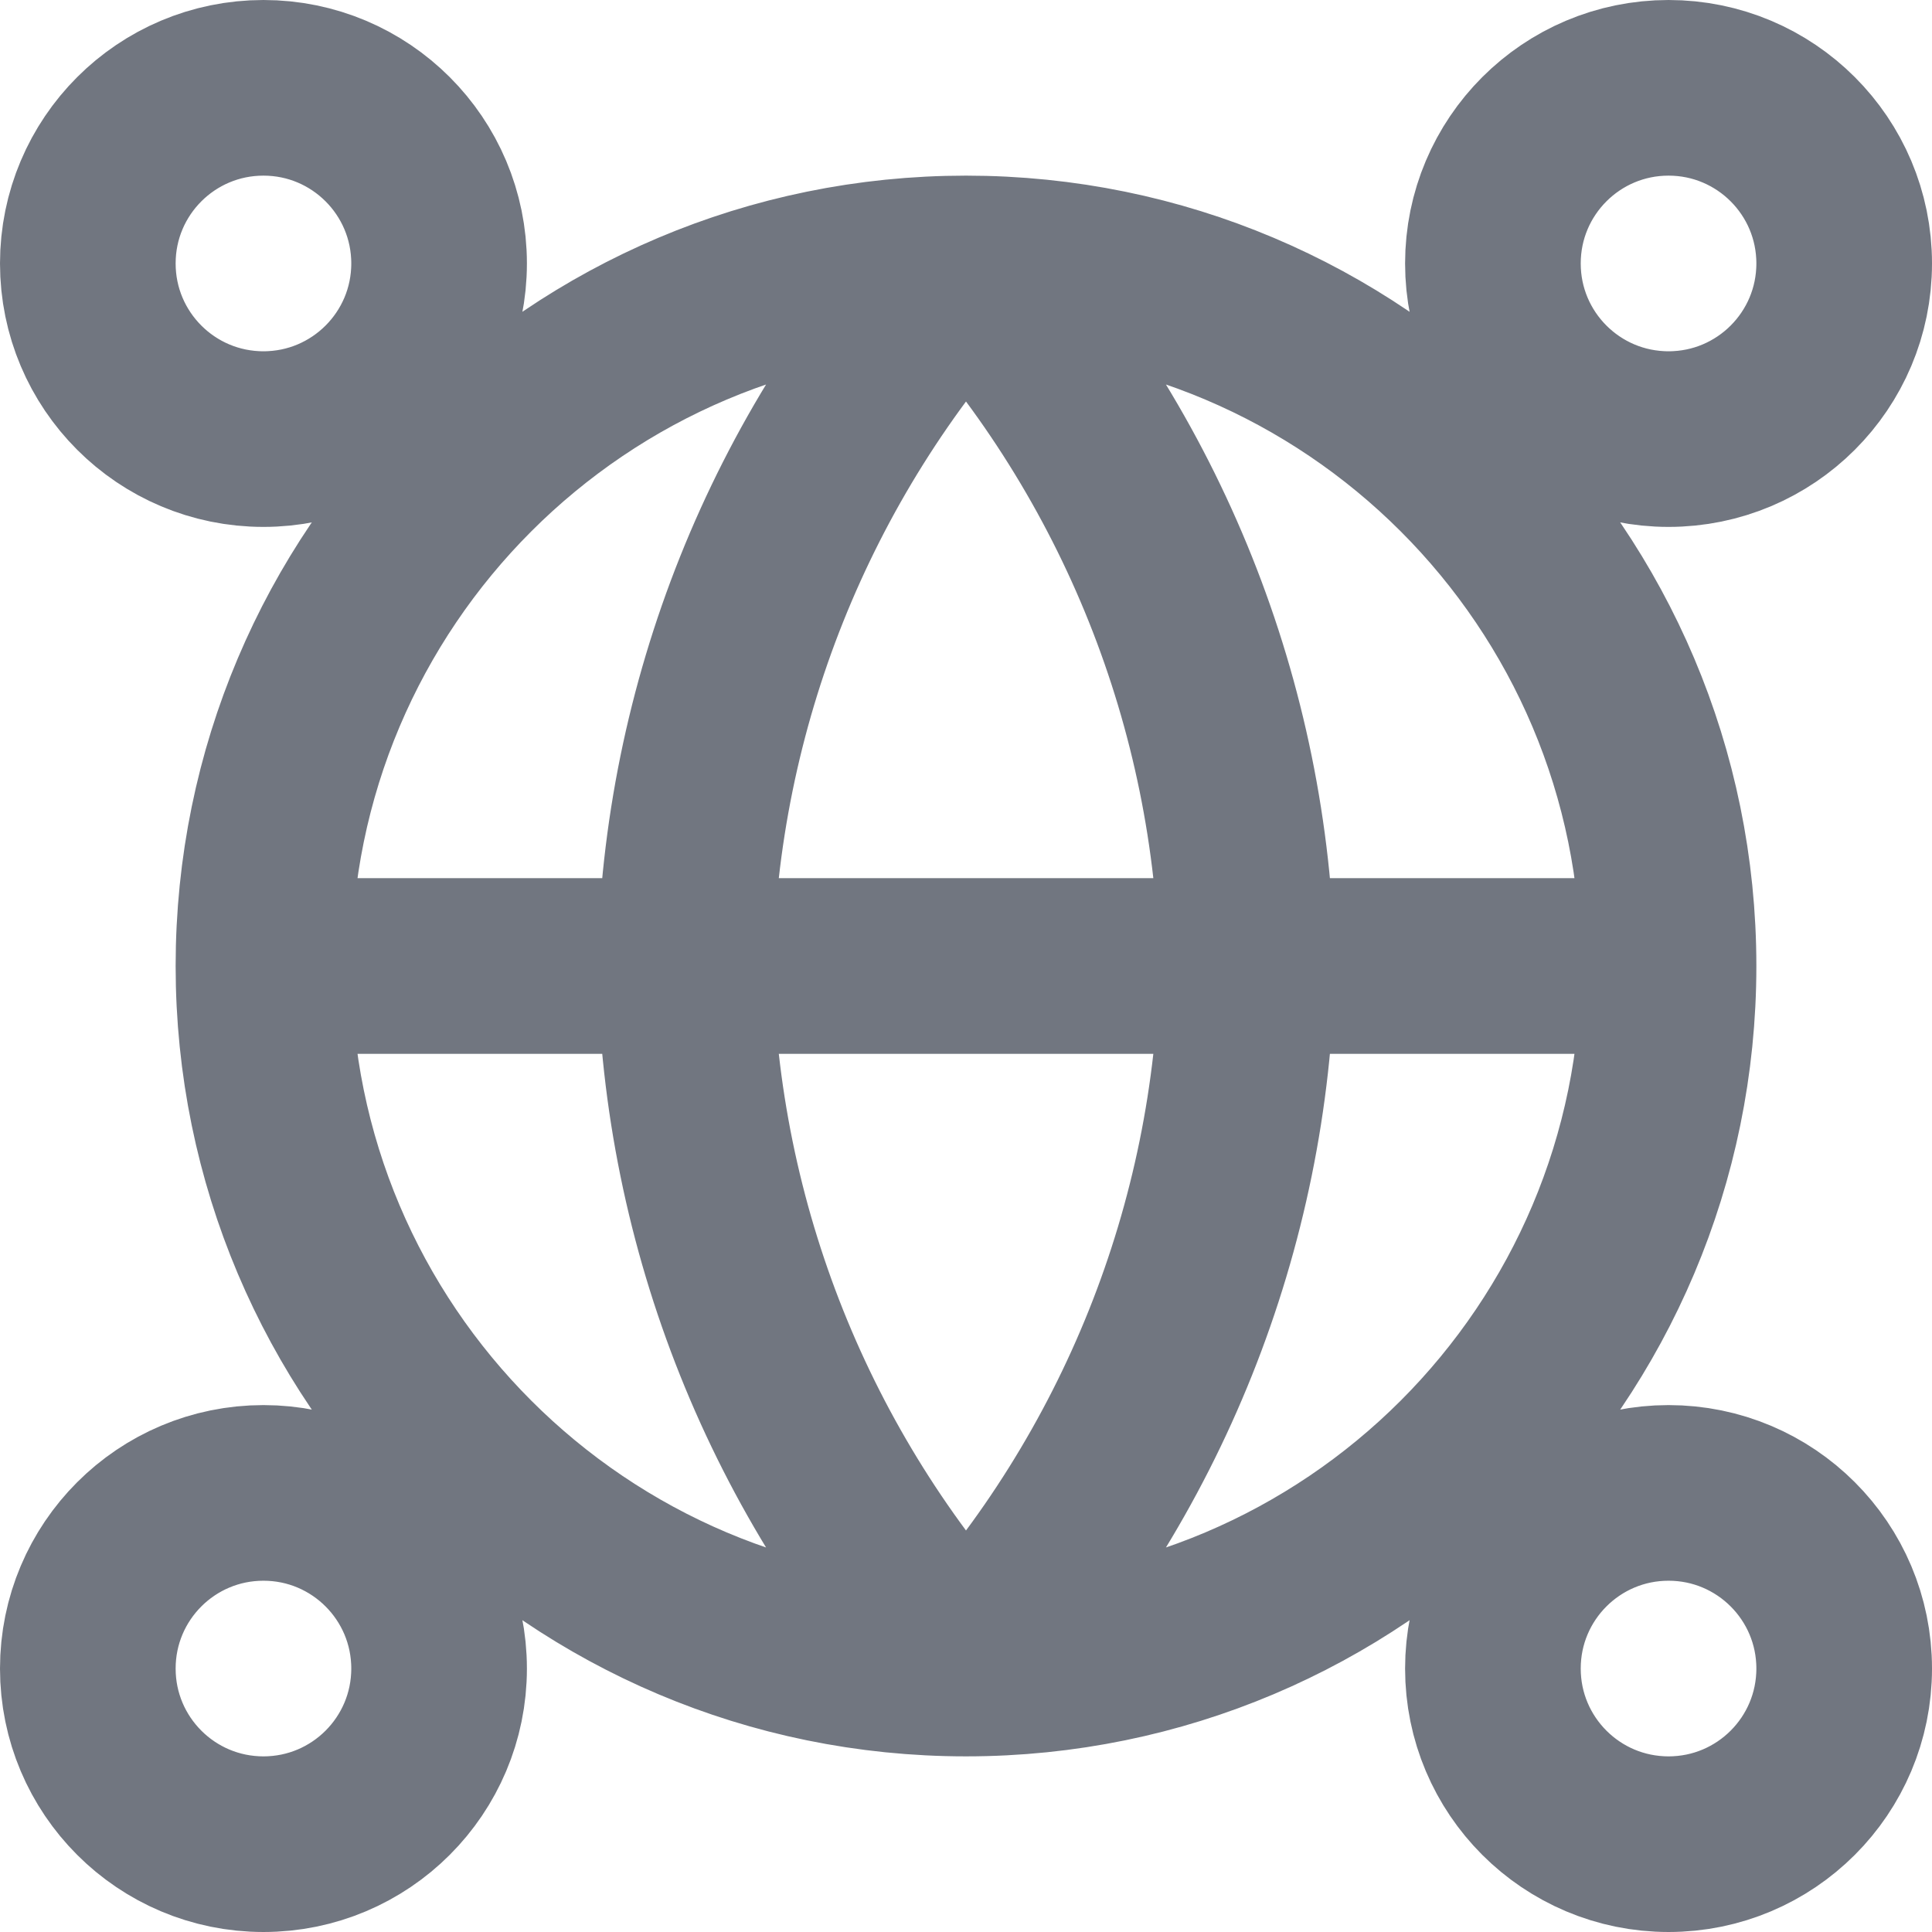 <?xml version="1.0" encoding="utf-8"?>
<svg xmlns="http://www.w3.org/2000/svg" fill="none" height="100%" overflow="visible" preserveAspectRatio="none" style="display: block;" viewBox="0 0 22 22" width="100%">
<path d="M19 11C19 15.418 15.418 19 11 19M19 11C19 6.582 15.418 3 11 3M19 11H3M11 19C6.582 19 3 15.418 3 11M11 19C13.001 16.809 14.139 13.966 14.201 11C14.139 8.034 13.001 5.191 11 3M11 19C8.999 16.809 7.862 13.966 7.801 11C7.862 8.034 8.999 5.191 11 3M3 11C3 6.582 6.582 3 11 3M5 19C5 20.105 4.105 21 3 21C1.895 21 1 20.105 1 19C1 17.895 1.895 17 3 17C4.105 17 5 17.895 5 19ZM21 19C21 20.105 20.105 21 19 21C17.895 21 17 20.105 17 19C17 17.895 17.895 17 19 17C20.105 17 21 17.895 21 19ZM5 3C5 4.105 4.105 5 3 5C1.895 5 1 4.105 1 3C1 1.895 1.895 1 3 1C4.105 1 5 1.895 5 3ZM21 3C21 4.105 20.105 5 19 5C17.895 5 17 4.105 17 3C17 1.895 17.895 1 19 1C20.105 1 21 1.895 21 3Z" id="Icon" stroke="#717680" stroke-linecap="round" stroke-linejoin="round" stroke-width="2"/>
</svg>